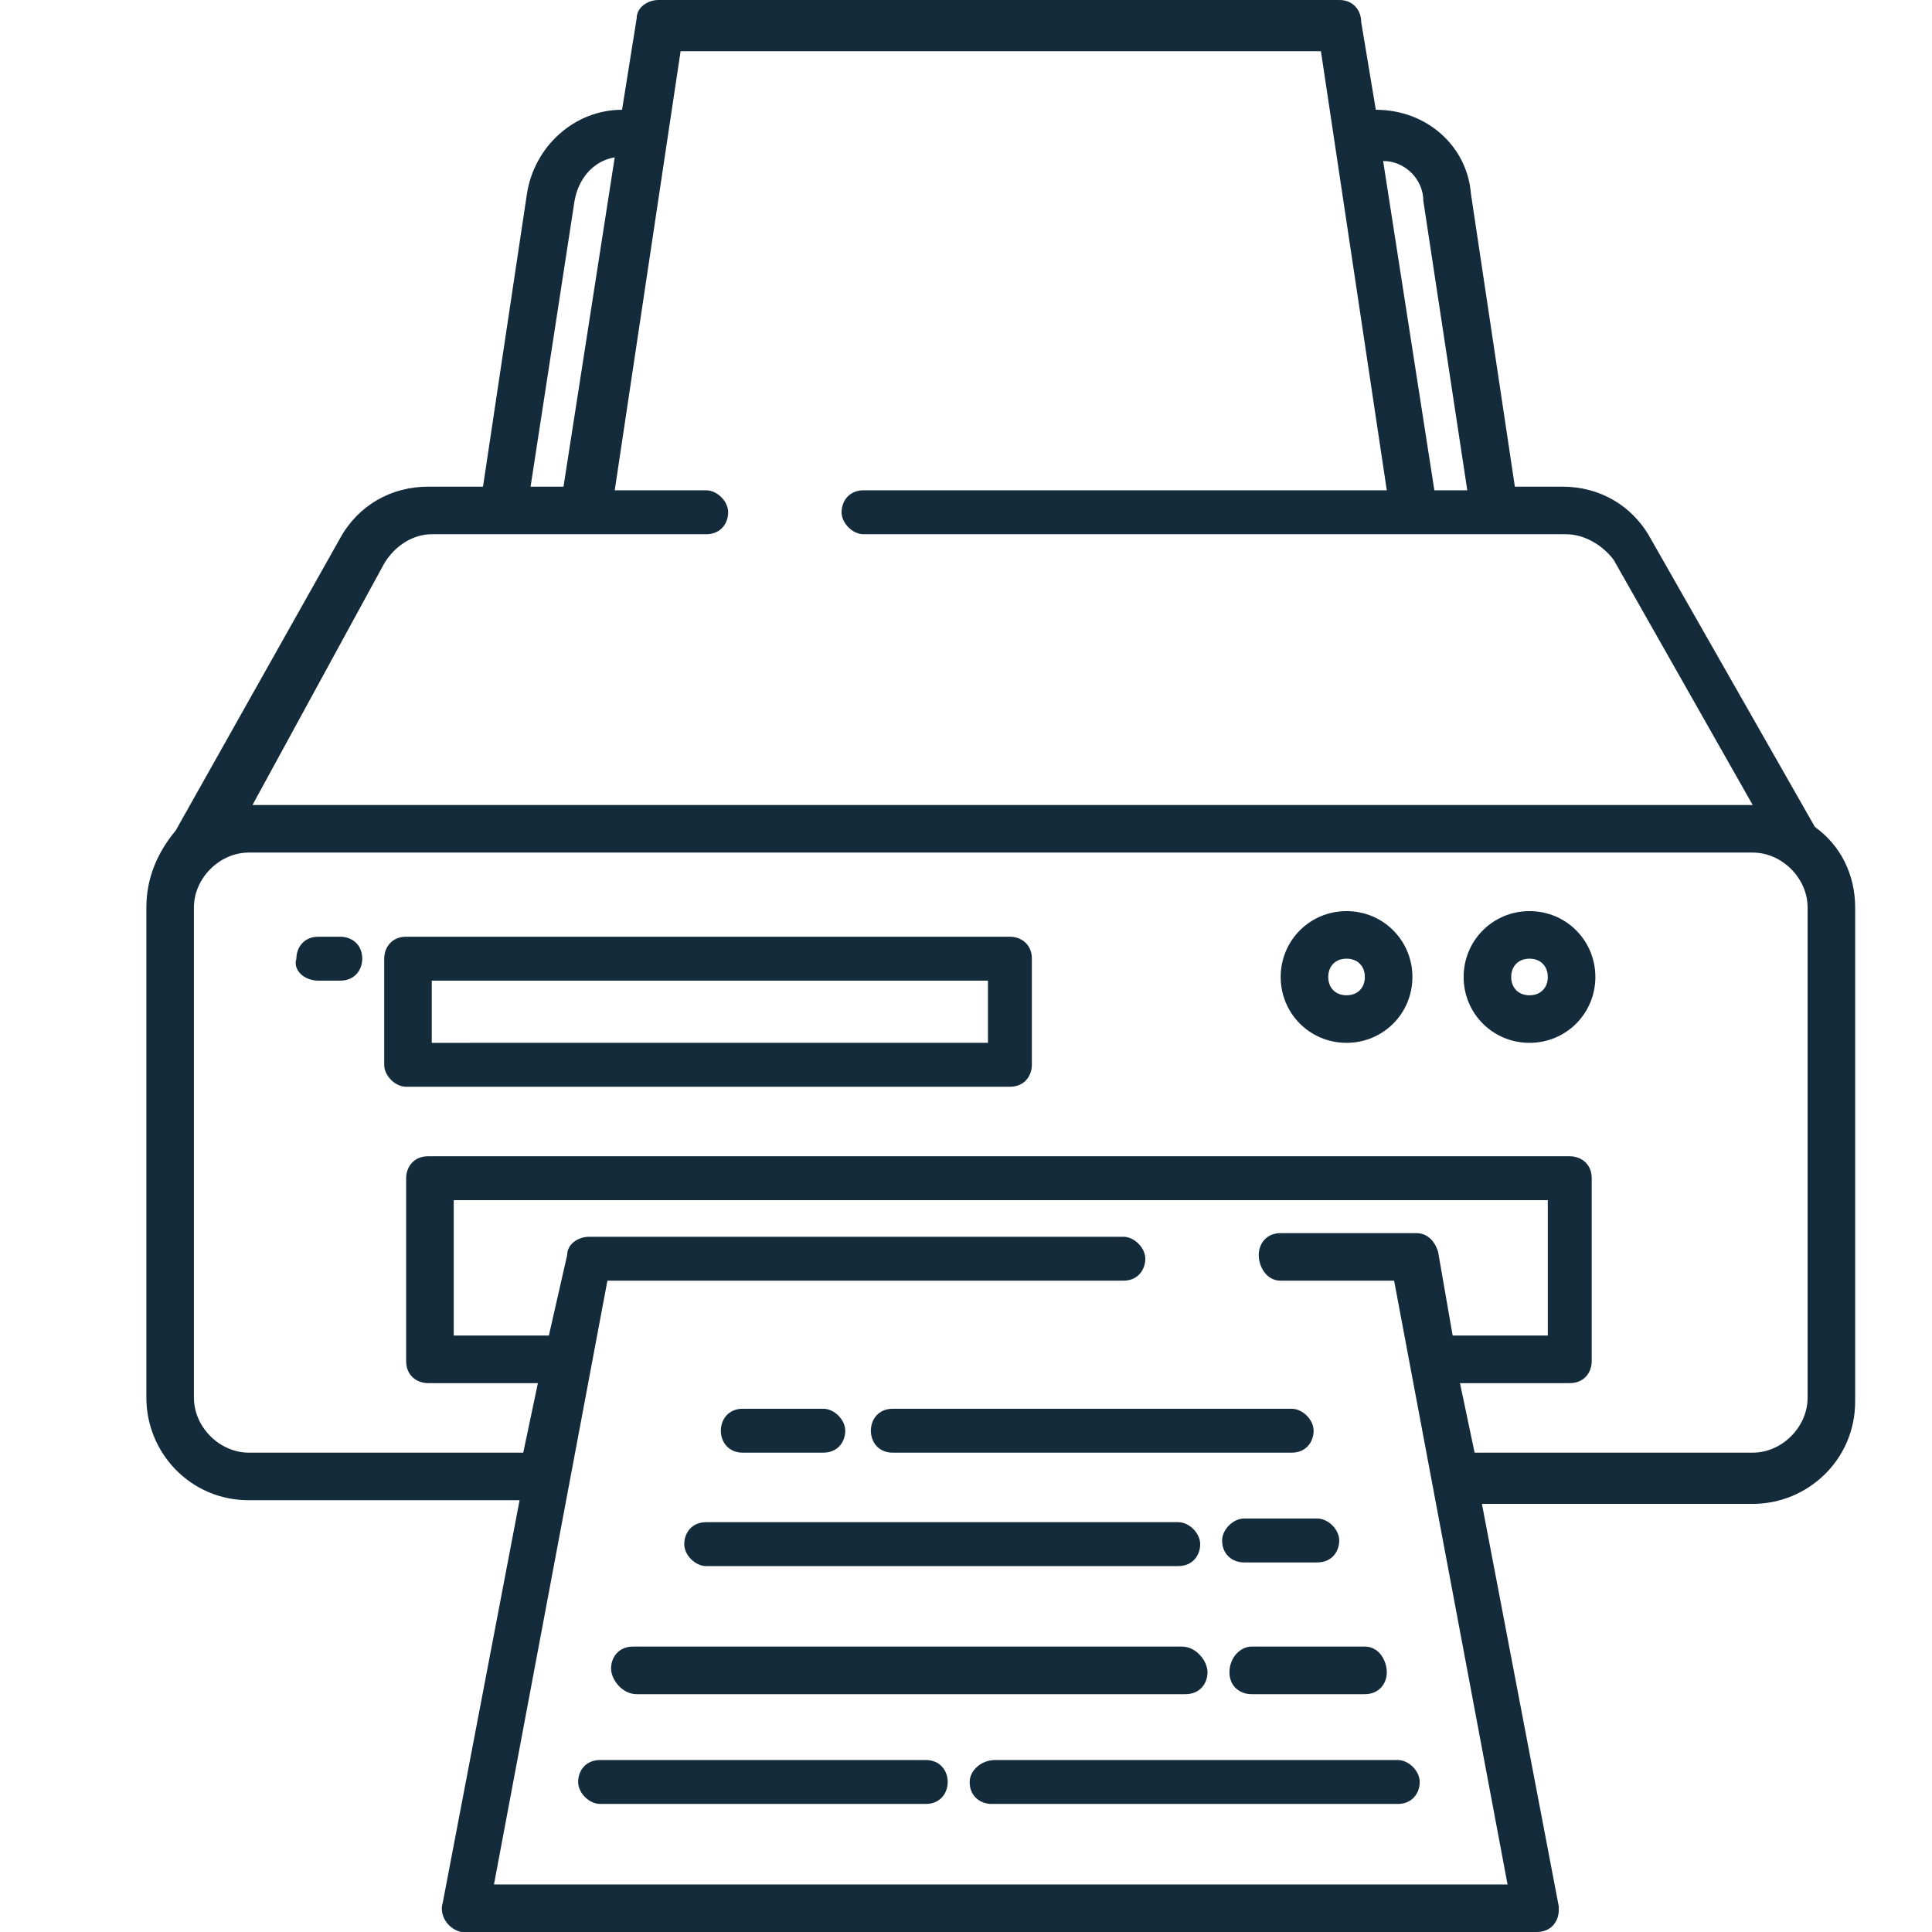 <svg xmlns="http://www.w3.org/2000/svg" xmlns:xlink="http://www.w3.org/1999/xlink" id="Layer_1" x="0px" y="0px" viewBox="0 0 52.8 52.8" style="enable-background:new 0 0 52.8 52.8;" xml:space="preserve"> <style type="text/css"> .st0{fill:#132B3A;} </style> <path class="st0" d="M20.3,39.7h2.2c0.4,0,0.6-0.3,0.6-0.6s-0.3-0.6-0.6-0.6h-2.2c-0.4,0-0.6,0.3-0.6,0.6S19.9,39.7,20.3,39.7z"></path> <path class="st0" d="M24.4,39.7h10.9c0.4,0,0.6-0.3,0.6-0.6s-0.3-0.6-0.6-0.6H24.4c-0.4,0-0.6,0.3-0.6,0.6S24,39.7,24.4,39.7 L24.4,39.7z"></path> <path class="st0" d="M19.3,42.8h12.9c0.4,0,0.6-0.3,0.6-0.6s-0.3-0.6-0.6-0.6H19.3c-0.4,0-0.6,0.3-0.6,0.6S19,42.8,19.3,42.8z"></path> <path class="st0" d="M33.4,42.1c0,0.4,0.3,0.6,0.6,0.6h2c0.4,0,0.6-0.3,0.6-0.6s-0.3-0.6-0.6-0.6h-2C33.7,41.5,33.4,41.8,33.4,42.1z "></path> <path class="st0" d="M17.4,46.3h15c0.4,0,0.6-0.3,0.6-0.6S32.7,45,32.3,45h-15c-0.4,0-0.6,0.3-0.6,0.6S17,46.3,17.4,46.3L17.4,46.3z "></path> <path class="st0" d="M33.6,45.7c0,0.4,0.3,0.6,0.6,0.6h3.1c0.4,0,0.6-0.3,0.6-0.6S37.7,45,37.3,45h-3.1C33.9,45,33.6,45.3,33.6,45.7 z"></path> <path class="st0" d="M25.3,48.1h-8.9c-0.4,0-0.6,0.3-0.6,0.6s0.3,0.6,0.6,0.6h8.9c0.4,0,0.6-0.3,0.6-0.6S25.7,48.1,25.3,48.1z"></path> <path class="st0" d="M26.5,48.7c0,0.4,0.3,0.6,0.6,0.6l0,0h11.1c0.4,0,0.6-0.3,0.6-0.6s-0.3-0.6-0.6-0.6H27.2 C26.8,48.1,26.5,48.4,26.5,48.7L26.5,48.7z"></path> <path class="st0" d="M6.8,41h7.4l-2.1,11c-0.1,0.3,0.1,0.7,0.5,0.8c0,0,0.1,0,0.1,0H42c0.4,0,0.6-0.3,0.6-0.6c0,0,0-0.1,0-0.1 l-2.1-11h7.4c1.5,0,2.8-1.2,2.8-2.8V24.8c0-0.9-0.4-1.7-1.1-2.2l-4.5-7.9c-0.5-0.9-1.4-1.4-2.4-1.4h-1.3l-1.2-8C40.1,4,39,3,37.6,3 l-0.4-2.4C37.2,0.3,37,0,36.6,0H18c-0.3,0-0.6,0.2-0.6,0.5L17,3c-1.3,0-2.4,1-2.6,2.3l-1.2,8h-1.5c-1,0-1.9,0.5-2.4,1.4l-4.5,8 C4.3,23.3,4,24,4,24.8v13.4C4,39.7,5.2,41,6.8,41L6.8,41z M41.2,51.5H13.5L16.6,35h14.1c0.4,0,0.6-0.3,0.6-0.6s-0.3-0.6-0.6-0.6 H16.1c-0.3,0-0.6,0.2-0.6,0.5L15,36.5h-2.6v-3.7h29.9v3.7h-2.6l-0.4-2.3c-0.1-0.3-0.3-0.5-0.6-0.5H35c-0.4,0-0.6,0.3-0.6,0.6 S34.6,35,35,35h3.1L41.2,51.5z M38.9,5.5C38.9,5.5,38.9,5.5,38.9,5.5l1.2,7.9h-0.9l-1.4-9C38.4,4.4,38.9,4.9,38.9,5.5z M15.7,5.5 C15.7,5.5,15.7,5.5,15.7,5.5c0.1-0.6,0.5-1.1,1.1-1.2l-1.4,9h-0.9L15.7,5.5z M10.5,15.4c0.3-0.5,0.8-0.8,1.3-0.8h7.5 c0.4,0,0.6-0.3,0.6-0.6s-0.3-0.6-0.6-0.6h-2.5l1.8-12h17.5l1.8,12H23.6c-0.4,0-0.6,0.3-0.6,0.6s0.3,0.6,0.6,0.6h19.2 c0.5,0,1,0.3,1.3,0.7l3.8,6.7h-41L10.5,15.4z M5.3,24.8c0-0.8,0.7-1.5,1.5-1.5h41.1c0.8,0,1.5,0.7,1.5,1.5v13.4 c0,0.8-0.7,1.5-1.5,1.5h-7.6l-0.4-1.9h3c0.4,0,0.6-0.3,0.6-0.6v-5c0-0.4-0.3-0.6-0.6-0.6H11.7c-0.4,0-0.6,0.3-0.6,0.6v5 c0,0.4,0.3,0.6,0.6,0.6h3l-0.4,1.9H6.8c-0.8,0-1.5-0.7-1.5-1.5L5.3,24.8z"></path> <path class="st0" d="M41.8,28.5c1,0,1.8-0.8,1.8-1.8c0-1-0.8-1.8-1.8-1.8c-1,0-1.8,0.8-1.8,1.8C40,27.7,40.8,28.5,41.8,28.5z M41.8,26.2c0.3,0,0.5,0.2,0.5,0.5c0,0.3-0.2,0.5-0.5,0.5c-0.3,0-0.5-0.2-0.5-0.5c0,0,0,0,0,0C41.3,26.4,41.5,26.2,41.8,26.2z"></path> <path class="st0" d="M36.8,28.5c1,0,1.8-0.8,1.8-1.8c0-1-0.8-1.8-1.8-1.8c-1,0-1.8,0.8-1.8,1.8C35,27.7,35.8,28.5,36.8,28.5z M36.8,26.2c0.3,0,0.5,0.2,0.5,0.5c0,0.3-0.2,0.5-0.5,0.5c-0.3,0-0.5-0.2-0.5-0.5c0,0,0,0,0,0C36.3,26.4,36.5,26.2,36.8,26.2z"></path> <path class="st0" d="M8.7,26.8h0.6c0.4,0,0.6-0.3,0.6-0.6c0-0.4-0.3-0.6-0.6-0.6H8.7c-0.4,0-0.6,0.3-0.6,0.6 C8,26.5,8.3,26.8,8.7,26.8z"></path> <path class="st0" d="M11.1,29.7h16.5c0.4,0,0.6-0.3,0.6-0.6v-2.9c0-0.4-0.3-0.6-0.6-0.6l0,0H11.1c-0.4,0-0.6,0.3-0.6,0.6l0,0v2.9 C10.5,29.4,10.8,29.7,11.1,29.7L11.1,29.7z M11.8,26.8H27v1.7H11.8V26.8z"></path> </svg>